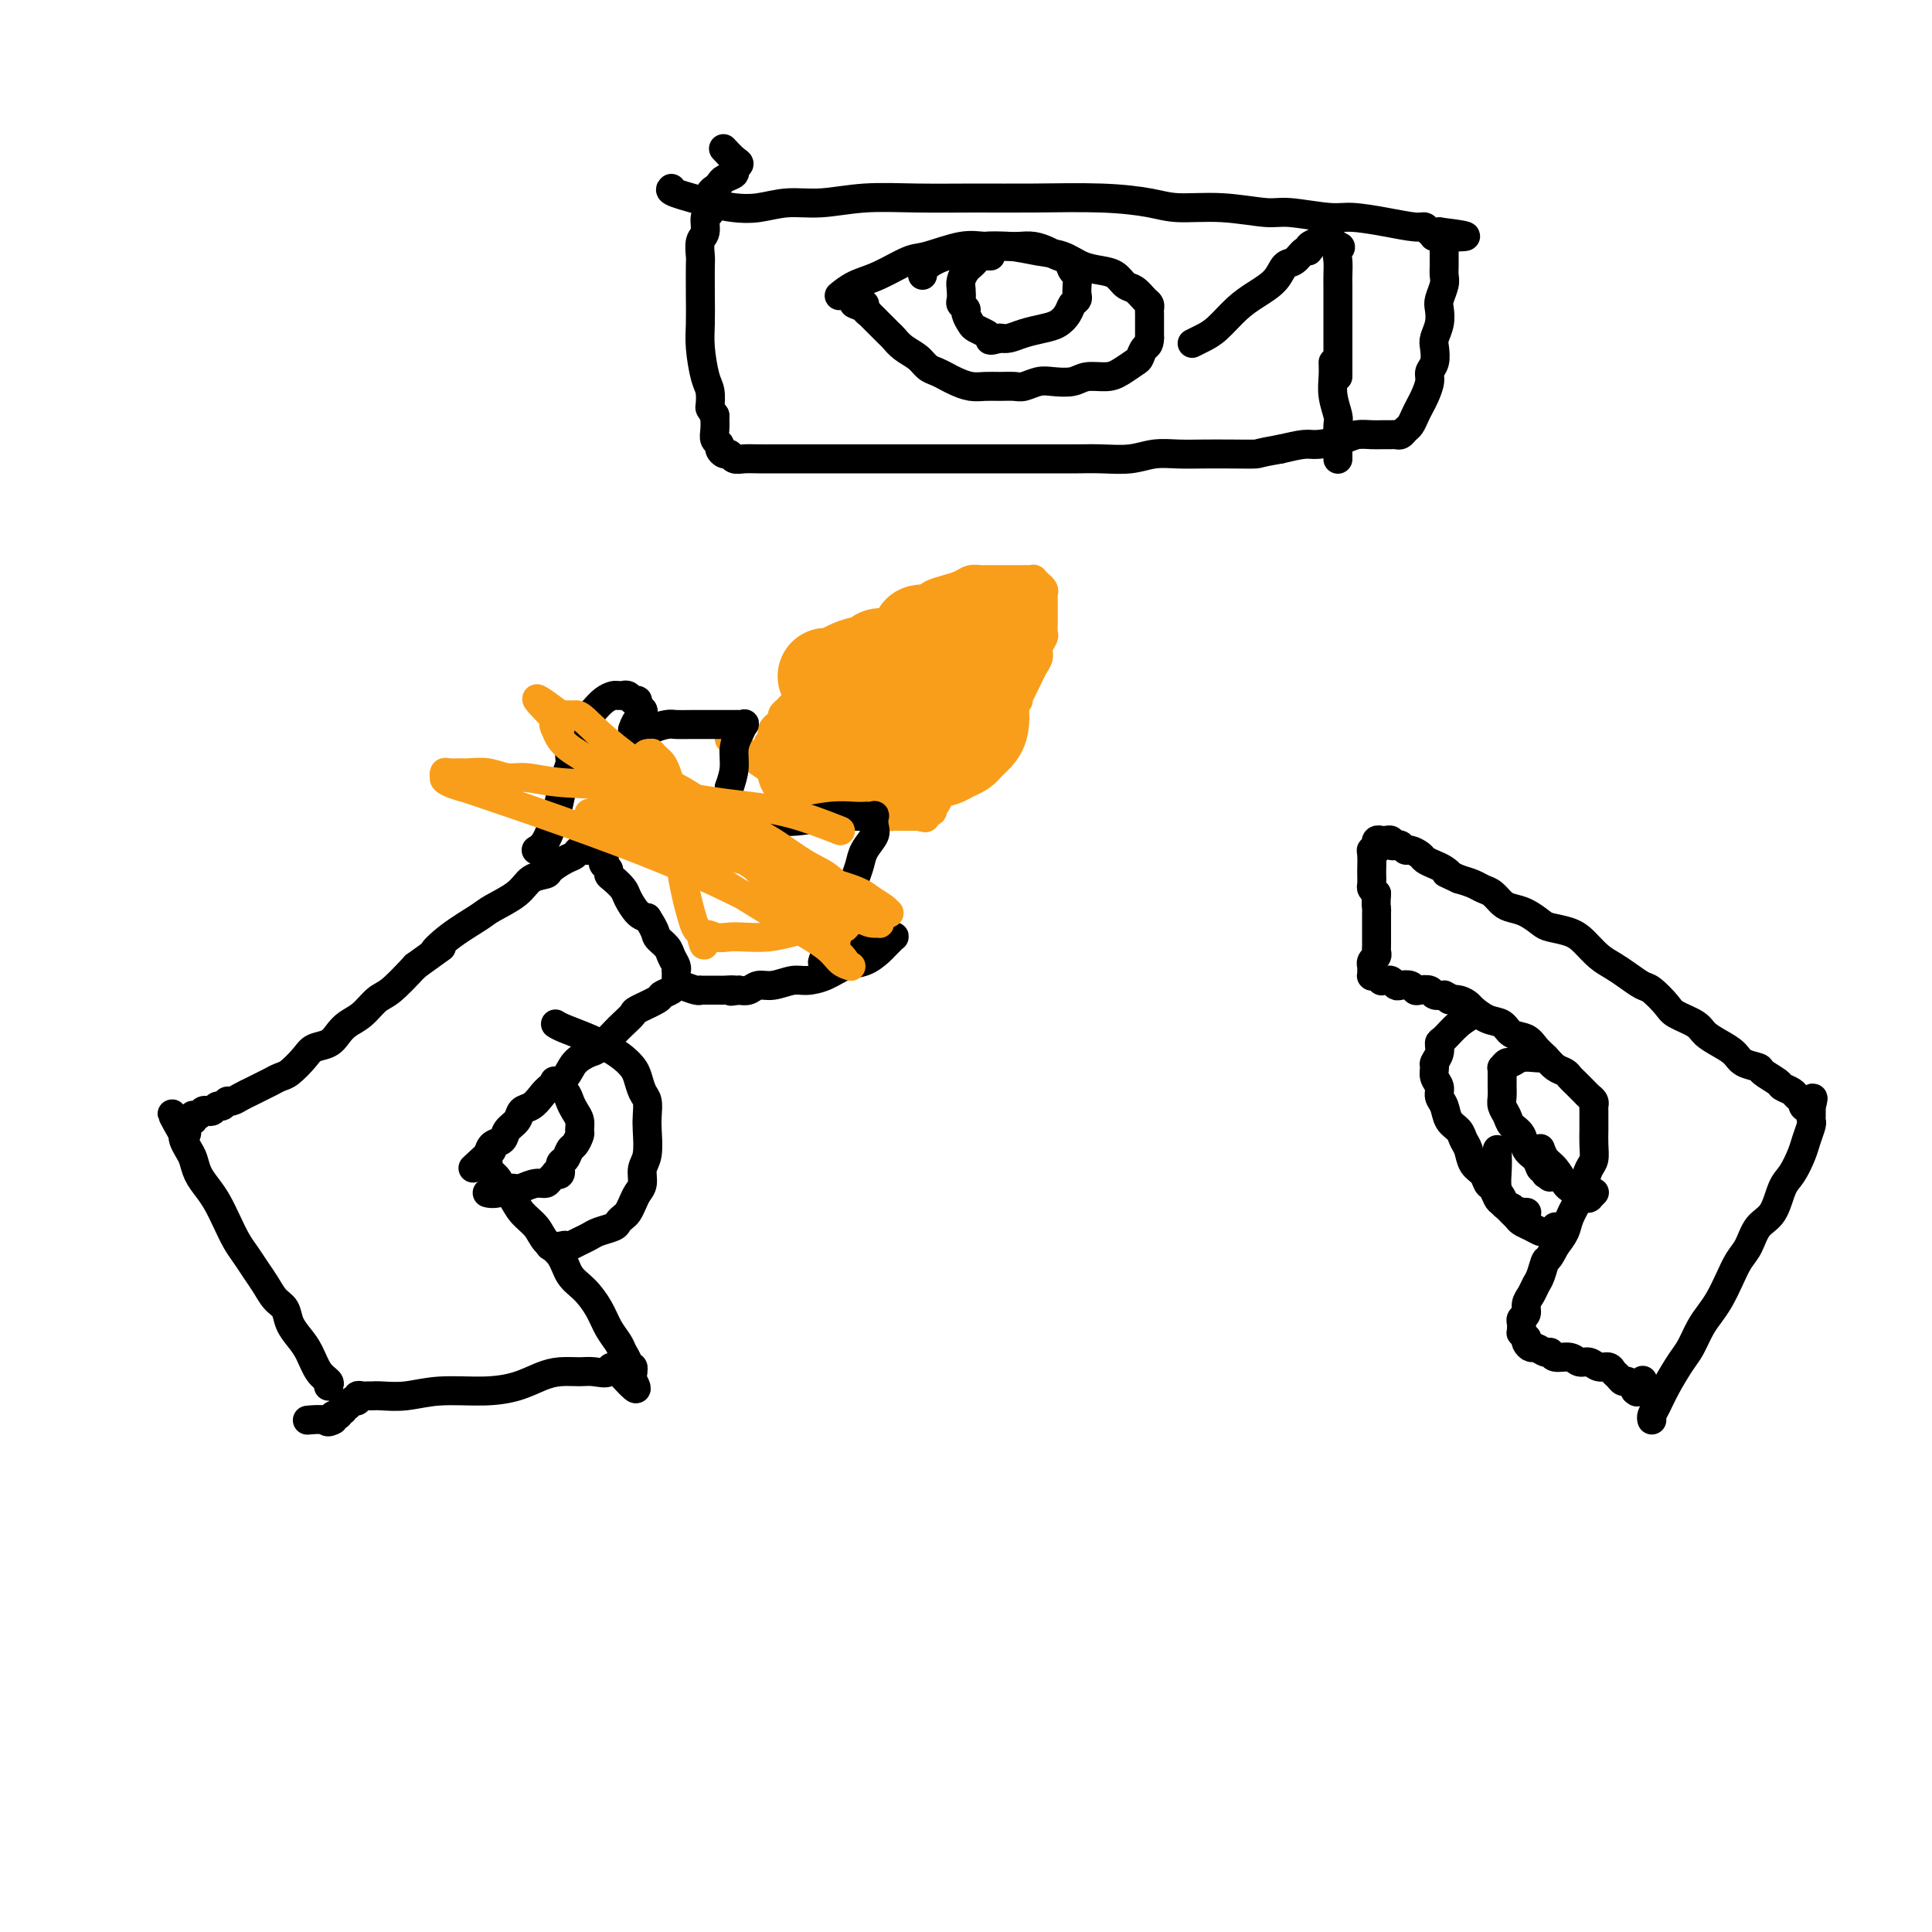 <svg viewBox='0 0 400 400' version='1.1' xmlns='http://www.w3.org/2000/svg' xmlns:xlink='http://www.w3.org/1999/xlink'><g fill='none' stroke='#000000' stroke-width='6' stroke-linecap='round' stroke-linejoin='round'><path d='M342,294c-0.074,-0.281 -0.147,-0.563 0,-1c0.147,-0.437 0.515,-1.030 1,-2c0.485,-0.970 1.089,-2.318 2,-4c0.911,-1.682 2.131,-3.699 3,-5c0.869,-1.301 1.388,-1.887 2,-3c0.612,-1.113 1.319,-2.752 2,-4c0.681,-1.248 1.338,-2.104 2,-3c0.662,-0.896 1.331,-1.833 2,-3c0.669,-1.167 1.338,-2.564 2,-4c0.662,-1.436 1.318,-2.909 2,-4c0.682,-1.091 1.390,-1.799 2,-3c0.610,-1.201 1.123,-2.895 2,-4c0.877,-1.105 2.119,-1.621 3,-3c0.881,-1.379 1.403,-3.620 2,-5c0.597,-1.380 1.270,-1.900 2,-3c0.730,-1.100 1.516,-2.781 2,-4c0.484,-1.219 0.666,-1.977 1,-3c0.334,-1.023 0.822,-2.312 1,-3c0.178,-0.688 0.048,-0.777 0,-1c-0.048,-0.223 -0.013,-0.582 0,-1c0.013,-0.418 0.003,-0.896 0,-1c-0.003,-0.104 -0.001,0.164 0,0c0.001,-0.164 0.000,-0.761 0,-1c-0.000,-0.239 -0.000,-0.119 0,0'/><path d='M375,229c1.058,-3.356 -0.298,-0.745 -1,0c-0.702,0.745 -0.749,-0.377 -1,-1c-0.251,-0.623 -0.705,-0.748 -1,-1c-0.295,-0.252 -0.430,-0.631 -1,-1c-0.570,-0.369 -1.574,-0.728 -2,-1c-0.426,-0.272 -0.273,-0.457 -1,-1c-0.727,-0.543 -2.333,-1.444 -3,-2c-0.667,-0.556 -0.396,-0.768 -1,-1c-0.604,-0.232 -2.085,-0.485 -3,-1c-0.915,-0.515 -1.264,-1.293 -2,-2c-0.736,-0.707 -1.859,-1.343 -3,-2c-1.141,-0.657 -2.302,-1.336 -3,-2c-0.698,-0.664 -0.935,-1.315 -2,-2c-1.065,-0.685 -2.960,-1.405 -4,-2c-1.040,-0.595 -1.226,-1.066 -2,-2c-0.774,-0.934 -2.135,-2.332 -3,-3c-0.865,-0.668 -1.232,-0.605 -2,-1c-0.768,-0.395 -1.937,-1.247 -3,-2c-1.063,-0.753 -2.022,-1.406 -3,-2c-0.978,-0.594 -1.976,-1.128 -3,-2c-1.024,-0.872 -2.073,-2.083 -3,-3c-0.927,-0.917 -1.733,-1.541 -3,-2c-1.267,-0.459 -2.997,-0.752 -4,-1c-1.003,-0.248 -1.280,-0.451 -2,-1c-0.720,-0.549 -1.884,-1.442 -3,-2c-1.116,-0.558 -2.185,-0.779 -3,-1c-0.815,-0.221 -1.376,-0.440 -2,-1c-0.624,-0.560 -1.312,-1.459 -2,-2c-0.688,-0.541 -1.378,-0.722 -2,-1c-0.622,-0.278 -1.178,-0.651 -2,-1c-0.822,-0.349 -1.911,-0.675 -3,-1'/><path d='M302,182c-3.975,-1.880 -2.412,-1.081 -2,-1c0.412,0.081 -0.327,-0.557 -1,-1c-0.673,-0.443 -1.279,-0.692 -2,-1c-0.721,-0.308 -1.555,-0.675 -2,-1c-0.445,-0.325 -0.500,-0.609 -1,-1c-0.500,-0.391 -1.444,-0.888 -2,-1c-0.556,-0.112 -0.722,0.162 -1,0c-0.278,-0.162 -0.667,-0.761 -1,-1c-0.333,-0.239 -0.610,-0.116 -1,0c-0.390,0.116 -0.893,0.227 -1,0c-0.107,-0.227 0.182,-0.793 0,-1c-0.182,-0.207 -0.833,-0.055 -1,0c-0.167,0.055 0.152,0.015 0,0c-0.152,-0.015 -0.773,-0.004 -1,0c-0.227,0.004 -0.060,0.001 0,0c0.060,-0.001 0.012,-0.001 0,0c-0.012,0.001 0.011,0.004 0,0c-0.011,-0.004 -0.056,-0.016 0,0c0.056,0.016 0.212,0.061 0,0c-0.212,-0.061 -0.793,-0.227 -1,0c-0.207,0.227 -0.041,0.846 0,1c0.041,0.154 -0.041,-0.158 0,0c0.041,0.158 0.207,0.784 0,1c-0.207,0.216 -0.788,0.021 -1,0c-0.212,-0.021 -0.057,0.131 0,1c0.057,0.869 0.014,2.457 0,3c-0.014,0.543 -0.001,0.043 0,0c0.001,-0.043 -0.010,0.370 0,1c0.010,0.630 0.041,1.477 0,2c-0.041,0.523 -0.155,0.721 0,1c0.155,0.279 0.577,0.640 1,1'/><path d='M285,185c-0.155,2.351 -0.041,2.728 0,3c0.041,0.272 0.011,0.440 0,1c-0.011,0.560 -0.003,1.512 0,2c0.003,0.488 0.001,0.512 0,1c-0.001,0.488 0.001,1.440 0,2c-0.001,0.560 -0.004,0.727 0,1c0.004,0.273 0.015,0.652 0,1c-0.015,0.348 -0.057,0.667 0,1c0.057,0.333 0.211,0.682 0,1c-0.211,0.318 -0.789,0.606 -1,1c-0.211,0.394 -0.057,0.894 0,1c0.057,0.106 0.015,-0.182 0,0c-0.015,0.182 -0.004,0.833 0,1c0.004,0.167 0.000,-0.151 0,0c-0.000,0.151 0.003,0.772 0,1c-0.003,0.228 -0.011,0.065 0,0c0.011,-0.065 0.041,-0.032 0,0c-0.041,0.032 -0.151,0.061 0,0c0.151,-0.061 0.565,-0.214 1,0c0.435,0.214 0.890,0.793 1,1c0.110,0.207 -0.126,0.042 0,0c0.126,-0.042 0.615,0.040 1,0c0.385,-0.040 0.667,-0.203 1,0c0.333,0.203 0.718,0.773 1,1c0.282,0.227 0.461,0.112 1,0c0.539,-0.112 1.439,-0.223 2,0c0.561,0.223 0.783,0.778 1,1c0.217,0.222 0.429,0.111 1,0c0.571,-0.111 1.500,-0.222 2,0c0.500,0.222 0.571,0.778 1,1c0.429,0.222 1.214,0.111 2,0'/><path d='M299,206c2.456,1.169 1.098,1.091 1,1c-0.098,-0.091 1.066,-0.194 2,0c0.934,0.194 1.639,0.686 2,1c0.361,0.314 0.380,0.450 1,1c0.620,0.550 1.843,1.512 3,2c1.157,0.488 2.249,0.501 3,1c0.751,0.499 1.159,1.485 2,2c0.841,0.515 2.113,0.558 3,1c0.887,0.442 1.390,1.284 2,2c0.610,0.716 1.329,1.305 2,2c0.671,0.695 1.294,1.497 2,2c0.706,0.503 1.495,0.708 2,1c0.505,0.292 0.727,0.670 1,1c0.273,0.330 0.598,0.613 1,1c0.402,0.387 0.882,0.877 1,1c0.118,0.123 -0.126,-0.122 0,0c0.126,0.122 0.622,0.609 1,1c0.378,0.391 0.637,0.685 1,1c0.363,0.315 0.829,0.650 1,1c0.171,0.350 0.046,0.715 0,1c-0.046,0.285 -0.011,0.489 0,1c0.011,0.511 0.000,1.329 0,2c-0.000,0.671 0.011,1.194 0,2c-0.011,0.806 -0.043,1.894 0,3c0.043,1.106 0.162,2.228 0,3c-0.162,0.772 -0.606,1.193 -1,2c-0.394,0.807 -0.738,2.001 -1,3c-0.262,0.999 -0.441,1.804 -1,3c-0.559,1.196 -1.497,2.784 -2,4c-0.503,1.216 -0.572,2.062 -1,3c-0.428,0.938 -1.214,1.969 -2,3'/><path d='M322,258c-1.643,3.308 -1.751,2.577 -2,3c-0.249,0.423 -0.640,2.001 -1,3c-0.360,0.999 -0.689,1.419 -1,2c-0.311,0.581 -0.605,1.321 -1,2c-0.395,0.679 -0.890,1.295 -1,2c-0.110,0.705 0.167,1.499 0,2c-0.167,0.501 -0.778,0.707 -1,1c-0.222,0.293 -0.056,0.671 0,1c0.056,0.329 0.001,0.609 0,1c-0.001,0.391 0.051,0.892 0,1c-0.051,0.108 -0.207,-0.177 0,0c0.207,0.177 0.775,0.817 1,1c0.225,0.183 0.105,-0.090 0,0c-0.105,0.090 -0.197,0.545 0,1c0.197,0.455 0.681,0.911 1,1c0.319,0.089 0.473,-0.187 1,0c0.527,0.187 1.425,0.839 2,1c0.575,0.161 0.825,-0.168 1,0c0.175,0.168 0.273,0.834 1,1c0.727,0.166 2.082,-0.166 3,0c0.918,0.166 1.398,0.832 2,1c0.602,0.168 1.327,-0.163 2,0c0.673,0.163 1.294,0.818 2,1c0.706,0.182 1.498,-0.110 2,0c0.502,0.110 0.713,0.622 1,1c0.287,0.378 0.651,0.623 1,1c0.349,0.377 0.685,0.885 1,1c0.315,0.115 0.610,-0.165 1,0c0.390,0.165 0.874,0.775 1,1c0.126,0.225 -0.107,0.064 0,0c0.107,-0.064 0.553,-0.032 1,0'/><path d='M339,287c3.559,1.617 0.957,1.158 0,1c-0.957,-0.158 -0.270,-0.015 0,0c0.270,0.015 0.124,-0.099 0,0c-0.124,0.099 -0.226,0.411 0,0c0.226,-0.411 0.779,-1.546 1,-2c0.221,-0.454 0.111,-0.227 0,0'/><path d='M305,210c0.257,-0.140 0.515,-0.281 0,0c-0.515,0.281 -1.802,0.982 -3,2c-1.198,1.018 -2.307,2.352 -3,3c-0.693,0.648 -0.971,0.610 -1,1c-0.029,0.390 0.193,1.206 0,2c-0.193,0.794 -0.799,1.564 -1,2c-0.201,0.436 0.002,0.539 0,1c-0.002,0.461 -0.209,1.282 0,2c0.209,0.718 0.833,1.333 1,2c0.167,0.667 -0.124,1.386 0,2c0.124,0.614 0.663,1.122 1,2c0.337,0.878 0.470,2.126 1,3c0.530,0.874 1.455,1.375 2,2c0.545,0.625 0.709,1.376 1,2c0.291,0.624 0.708,1.122 1,2c0.292,0.878 0.460,2.137 1,3c0.540,0.863 1.453,1.330 2,2c0.547,0.670 0.727,1.541 1,2c0.273,0.459 0.640,0.504 1,1c0.360,0.496 0.712,1.441 1,2c0.288,0.559 0.511,0.731 1,1c0.489,0.269 1.245,0.634 2,1'/><path d='M313,250c2.173,3.011 1.104,1.539 1,1c-0.104,-0.539 0.757,-0.144 1,0c0.243,0.144 -0.131,0.039 0,0c0.131,-0.039 0.767,-0.010 1,0c0.233,0.010 0.063,0.003 0,0c-0.063,-0.003 -0.018,-0.001 0,0c0.018,0.001 0.009,0.000 0,0'/><path d='M310,238c-0.009,0.190 -0.017,0.379 0,1c0.017,0.621 0.060,1.672 0,3c-0.060,1.328 -0.223,2.933 0,4c0.223,1.067 0.834,1.595 1,2c0.166,0.405 -0.111,0.686 0,1c0.111,0.314 0.610,0.661 1,1c0.390,0.339 0.672,0.669 1,1c0.328,0.331 0.704,0.663 1,1c0.296,0.337 0.513,0.679 1,1c0.487,0.321 1.245,0.622 2,1c0.755,0.378 1.509,0.834 2,1c0.491,0.166 0.720,0.041 1,0c0.280,-0.041 0.611,0.003 1,0c0.389,-0.003 0.836,-0.052 1,0c0.164,0.052 0.044,0.206 0,0c-0.044,-0.206 -0.013,-0.773 0,-1c0.013,-0.227 0.006,-0.113 0,0'/><path d='M320,219c-0.560,0.033 -1.121,0.065 -2,0c-0.879,-0.065 -2.078,-0.228 -3,0c-0.922,0.228 -1.568,0.848 -2,1c-0.432,0.152 -0.652,-0.162 -1,0c-0.348,0.162 -0.825,0.802 -1,1c-0.175,0.198 -0.047,-0.046 0,0c0.047,0.046 0.012,0.382 0,1c-0.012,0.618 0.000,1.516 0,2c-0.000,0.484 -0.012,0.553 0,1c0.012,0.447 0.049,1.274 0,2c-0.049,0.726 -0.183,1.353 0,2c0.183,0.647 0.683,1.313 1,2c0.317,0.687 0.452,1.393 1,2c0.548,0.607 1.510,1.114 2,2c0.490,0.886 0.510,2.150 1,3c0.490,0.850 1.452,1.285 2,2c0.548,0.715 0.683,1.709 1,2c0.317,0.291 0.817,-0.121 1,0c0.183,0.121 0.049,0.775 0,1c-0.049,0.225 -0.013,0.022 0,0c0.013,-0.022 0.004,0.137 0,0c-0.004,-0.137 -0.002,-0.568 0,-1'/><path d='M320,242c1.500,3.000 0.750,1.500 0,0'/><path d='M319,238c-0.067,-0.188 -0.134,-0.377 0,0c0.134,0.377 0.470,1.319 1,2c0.530,0.681 1.255,1.100 2,2c0.745,0.900 1.509,2.280 2,3c0.491,0.720 0.710,0.782 1,1c0.290,0.218 0.652,0.594 1,1c0.348,0.406 0.681,0.842 1,1c0.319,0.158 0.625,0.039 1,0c0.375,-0.039 0.819,0.003 1,0c0.181,-0.003 0.100,-0.052 0,0c-0.100,0.052 -0.219,0.206 0,0c0.219,-0.206 0.777,-0.773 1,-1c0.223,-0.227 0.112,-0.113 0,0'/><path d='M139,39c-0.249,0.224 -0.498,0.448 1,1c1.498,0.552 4.743,1.431 7,2c2.257,0.569 3.527,0.828 5,1c1.473,0.172 3.151,0.256 5,0c1.849,-0.256 3.869,-0.853 6,-1c2.131,-0.147 4.373,0.157 7,0c2.627,-0.157 5.640,-0.775 9,-1c3.360,-0.225 7.066,-0.058 11,0c3.934,0.058 8.096,0.005 12,0c3.904,-0.005 7.551,0.036 12,0c4.449,-0.036 9.699,-0.149 14,0c4.301,0.149 7.654,0.561 10,1c2.346,0.439 3.685,0.906 6,1c2.315,0.094 5.607,-0.186 9,0c3.393,0.186 6.888,0.837 9,1c2.112,0.163 2.842,-0.163 5,0c2.158,0.163 5.744,0.813 8,1c2.256,0.187 3.181,-0.090 5,0c1.819,0.090 4.532,0.546 7,1c2.468,0.454 4.693,0.905 6,1c1.307,0.095 1.698,-0.167 2,0c0.302,0.167 0.515,0.762 1,1c0.485,0.238 1.243,0.119 2,0'/><path d='M298,48c10.768,1.307 2.689,1.073 0,1c-2.689,-0.073 0.012,0.014 1,0c0.988,-0.014 0.265,-0.131 0,0c-0.265,0.131 -0.070,0.509 0,1c0.070,0.491 0.015,1.094 0,2c-0.015,0.906 0.010,2.115 0,3c-0.010,0.885 -0.054,1.447 0,2c0.054,0.553 0.207,1.097 0,2c-0.207,0.903 -0.774,2.166 -1,3c-0.226,0.834 -0.112,1.238 0,2c0.112,0.762 0.222,1.881 0,3c-0.222,1.119 -0.777,2.238 -1,3c-0.223,0.762 -0.115,1.166 0,2c0.115,0.834 0.238,2.096 0,3c-0.238,0.904 -0.837,1.449 -1,2c-0.163,0.551 0.111,1.107 0,2c-0.111,0.893 -0.607,2.123 -1,3c-0.393,0.877 -0.683,1.402 -1,2c-0.317,0.598 -0.663,1.271 -1,2c-0.337,0.729 -0.667,1.516 -1,2c-0.333,0.484 -0.670,0.666 -1,1c-0.330,0.334 -0.654,0.822 -1,1c-0.346,0.178 -0.715,0.047 -1,0c-0.285,-0.047 -0.486,-0.010 -1,0c-0.514,0.010 -1.342,-0.007 -2,0c-0.658,0.007 -1.147,0.040 -2,0c-0.853,-0.040 -2.071,-0.152 -3,0c-0.929,0.152 -1.569,0.566 -3,1c-1.431,0.434 -3.655,0.886 -5,1c-1.345,0.114 -1.813,-0.110 -3,0c-1.187,0.110 -3.094,0.555 -5,1'/><path d='M265,93c-4.932,0.845 -4.261,0.957 -5,1c-0.739,0.043 -2.888,0.015 -5,0c-2.112,-0.015 -4.188,-0.018 -6,0c-1.812,0.018 -3.358,0.057 -5,0c-1.642,-0.057 -3.378,-0.212 -5,0c-1.622,0.212 -3.130,0.789 -5,1c-1.870,0.211 -4.102,0.057 -6,0c-1.898,-0.057 -3.462,-0.015 -5,0c-1.538,0.015 -3.051,0.004 -5,0c-1.949,-0.004 -4.334,-0.001 -6,0c-1.666,0.001 -2.612,0.000 -4,0c-1.388,-0.000 -3.220,-0.000 -5,0c-1.780,0.000 -3.510,0.000 -5,0c-1.490,-0.000 -2.740,-0.000 -4,0c-1.260,0.000 -2.530,-0.000 -4,0c-1.470,0.000 -3.139,0.000 -5,0c-1.861,-0.000 -3.916,-0.000 -6,0c-2.084,0.000 -4.199,0.000 -6,0c-1.801,-0.000 -3.287,-0.000 -5,0c-1.713,0.000 -3.653,0.001 -5,0c-1.347,-0.001 -2.101,-0.004 -3,0c-0.899,0.004 -1.942,0.016 -3,0c-1.058,-0.016 -2.130,-0.060 -3,0c-0.870,0.060 -1.539,0.223 -2,0c-0.461,-0.223 -0.716,-0.833 -1,-1c-0.284,-0.167 -0.598,0.108 -1,0c-0.402,-0.108 -0.892,-0.598 -1,-1c-0.108,-0.402 0.167,-0.716 0,-1c-0.167,-0.284 -0.776,-0.538 -1,-1c-0.224,-0.462 -0.064,-1.132 0,-2c0.064,-0.868 0.032,-1.934 0,-3'/><path d='M148,86c-1.167,-1.690 -1.083,-1.416 -1,-2c0.083,-0.584 0.166,-2.026 0,-3c-0.166,-0.974 -0.580,-1.480 -1,-3c-0.420,-1.520 -0.844,-4.055 -1,-6c-0.156,-1.945 -0.043,-3.302 0,-5c0.043,-1.698 0.016,-3.738 0,-6c-0.016,-2.262 -0.019,-4.746 0,-6c0.019,-1.254 0.061,-1.277 0,-2c-0.061,-0.723 -0.226,-2.147 0,-3c0.226,-0.853 0.845,-1.135 1,-2c0.155,-0.865 -0.152,-2.312 0,-3c0.152,-0.688 0.762,-0.618 1,-1c0.238,-0.382 0.104,-1.216 0,-2c-0.104,-0.784 -0.178,-1.520 0,-2c0.178,-0.480 0.607,-0.706 1,-1c0.393,-0.294 0.751,-0.656 1,-1c0.249,-0.344 0.391,-0.668 1,-1c0.609,-0.332 1.687,-0.671 2,-1c0.313,-0.329 -0.137,-0.649 0,-1c0.137,-0.351 0.861,-0.733 1,-1c0.139,-0.267 -0.309,-0.418 -1,-1c-0.691,-0.582 -1.626,-1.595 -2,-2c-0.374,-0.405 -0.187,-0.203 0,0'/><path d='M174,61c-0.232,0.189 -0.463,0.378 0,0c0.463,-0.378 1.621,-1.324 3,-2c1.379,-0.676 2.980,-1.081 5,-2c2.020,-0.919 4.460,-2.352 6,-3c1.540,-0.648 2.178,-0.510 4,-1c1.822,-0.490 4.826,-1.607 7,-2c2.174,-0.393 3.519,-0.060 5,0c1.481,0.060 3.099,-0.152 5,0c1.901,0.152 4.084,0.670 6,1c1.916,0.330 3.563,0.474 5,1c1.437,0.526 2.664,1.435 4,2c1.336,0.565 2.781,0.785 4,1c1.219,0.215 2.211,0.425 3,1c0.789,0.575 1.374,1.516 2,2c0.626,0.484 1.292,0.510 2,1c0.708,0.490 1.458,1.445 2,2c0.542,0.555 0.877,0.711 1,1c0.123,0.289 0.033,0.710 0,1c-0.033,0.290 -0.009,0.449 0,1c0.009,0.551 0.002,1.495 0,2c-0.002,0.505 -0.001,0.573 0,1c0.001,0.427 0.000,1.214 0,2'/><path d='M238,70c-0.017,1.578 -0.559,1.523 -1,2c-0.441,0.477 -0.783,1.486 -1,2c-0.217,0.514 -0.311,0.534 -1,1c-0.689,0.466 -1.973,1.379 -3,2c-1.027,0.621 -1.797,0.950 -3,1c-1.203,0.050 -2.840,-0.179 -4,0c-1.160,0.179 -1.843,0.766 -3,1c-1.157,0.234 -2.788,0.115 -4,0c-1.212,-0.115 -2.004,-0.227 -3,0c-0.996,0.227 -2.195,0.794 -3,1c-0.805,0.206 -1.217,0.052 -2,0c-0.783,-0.052 -1.939,-0.003 -3,0c-1.061,0.003 -2.027,-0.041 -3,0c-0.973,0.041 -1.951,0.166 -3,0c-1.049,-0.166 -2.167,-0.625 -3,-1c-0.833,-0.375 -1.381,-0.666 -2,-1c-0.619,-0.334 -1.307,-0.709 -2,-1c-0.693,-0.291 -1.389,-0.497 -2,-1c-0.611,-0.503 -1.137,-1.304 -2,-2c-0.863,-0.696 -2.064,-1.287 -3,-2c-0.936,-0.713 -1.609,-1.549 -2,-2c-0.391,-0.451 -0.501,-0.517 -1,-1c-0.499,-0.483 -1.387,-1.383 -2,-2c-0.613,-0.617 -0.953,-0.953 -1,-1c-0.047,-0.047 0.198,0.194 0,0c-0.198,-0.194 -0.838,-0.822 -1,-1c-0.162,-0.178 0.153,0.096 0,0c-0.153,-0.096 -0.773,-0.562 -1,-1c-0.227,-0.438 -0.061,-0.849 0,-1c0.061,-0.151 0.017,-0.043 0,0c-0.017,0.043 -0.009,0.022 0,0'/><path d='M179,63c-3.569,-2.630 -1.493,-0.705 -1,0c0.493,0.705 -0.598,0.190 -1,0c-0.402,-0.190 -0.115,-0.054 0,0c0.115,0.054 0.057,0.027 0,0'/><path d='M191,57c0.104,-0.641 0.209,-1.282 1,-2c0.791,-0.718 2.270,-1.513 4,-2c1.730,-0.487 3.712,-0.667 5,-1c1.288,-0.333 1.882,-0.818 3,-1c1.118,-0.182 2.761,-0.060 4,0c1.239,0.060 2.076,0.056 3,0c0.924,-0.056 1.935,-0.166 3,0c1.065,0.166 2.184,0.607 3,1c0.816,0.393 1.329,0.738 2,1c0.671,0.262 1.500,0.441 2,1c0.500,0.559 0.671,1.498 1,2c0.329,0.502 0.817,0.568 1,1c0.183,0.432 0.061,1.232 0,2c-0.061,0.768 -0.060,1.505 0,2c0.060,0.495 0.180,0.749 0,1c-0.180,0.251 -0.659,0.501 -1,1c-0.341,0.499 -0.542,1.248 -1,2c-0.458,0.752 -1.172,1.508 -2,2c-0.828,0.492 -1.768,0.719 -3,1c-1.232,0.281 -2.755,0.614 -4,1c-1.245,0.386 -2.213,0.825 -3,1c-0.787,0.175 -1.394,0.088 -2,0'/><path d='M207,70c-2.588,0.820 -2.056,0.371 -2,0c0.056,-0.371 -0.362,-0.663 -1,-1c-0.638,-0.337 -1.495,-0.721 -2,-1c-0.505,-0.279 -0.657,-0.455 -1,-1c-0.343,-0.545 -0.876,-1.458 -1,-2c-0.124,-0.542 0.162,-0.711 0,-1c-0.162,-0.289 -0.773,-0.697 -1,-1c-0.227,-0.303 -0.072,-0.501 0,-1c0.072,-0.499 0.061,-1.299 0,-2c-0.061,-0.701 -0.171,-1.302 0,-2c0.171,-0.698 0.624,-1.494 1,-2c0.376,-0.506 0.674,-0.724 1,-1c0.326,-0.276 0.680,-0.610 1,-1c0.320,-0.390 0.608,-0.837 1,-1c0.392,-0.163 0.890,-0.044 1,0c0.110,0.044 -0.166,0.012 0,0c0.166,-0.012 0.776,-0.003 1,0c0.224,0.003 0.064,0.001 0,0c-0.064,-0.001 -0.032,-0.000 0,0'/><path d='M247,71c-0.161,0.080 -0.323,0.160 0,0c0.323,-0.160 1.130,-0.559 2,-1c0.870,-0.441 1.805,-0.924 3,-2c1.195,-1.076 2.652,-2.745 4,-4c1.348,-1.255 2.588,-2.095 4,-3c1.412,-0.905 2.995,-1.874 4,-3c1.005,-1.126 1.430,-2.410 2,-3c0.570,-0.590 1.284,-0.488 2,-1c0.716,-0.512 1.435,-1.640 2,-2c0.565,-0.360 0.977,0.047 1,0c0.023,-0.047 -0.344,-0.549 0,-1c0.344,-0.451 1.399,-0.853 2,-1c0.601,-0.147 0.749,-0.040 1,0c0.251,0.040 0.606,0.014 1,0c0.394,-0.014 0.827,-0.014 1,0c0.173,0.014 0.085,0.042 0,0c-0.085,-0.042 -0.167,-0.155 0,0c0.167,0.155 0.584,0.577 1,1'/><path d='M277,51c1.083,-0.007 0.290,0.475 0,1c-0.290,0.525 -0.078,1.093 0,2c0.078,0.907 0.021,2.153 0,3c-0.021,0.847 -0.006,1.295 0,2c0.006,0.705 0.001,1.668 0,3c-0.001,1.332 -0.000,3.034 0,4c0.000,0.966 0.000,1.198 0,2c-0.000,0.802 -0.000,2.176 0,3c0.000,0.824 0.000,1.099 0,2c-0.000,0.901 -0.000,2.427 0,3c0.000,0.573 0.000,0.192 0,0c-0.000,-0.192 -0.000,-0.196 0,0c0.000,0.196 0.000,0.591 0,1c-0.000,0.409 -0.000,0.831 0,1c0.000,0.169 0.000,0.084 0,0'/><path d='M276,75c0.030,0.926 0.061,1.851 0,3c-0.061,1.149 -0.212,2.521 0,4c0.212,1.479 0.789,3.064 1,4c0.211,0.936 0.057,1.221 0,2c-0.057,0.779 -0.015,2.051 0,3c0.015,0.949 0.004,1.575 0,2c-0.004,0.425 -0.001,0.650 0,1c0.001,0.350 0.000,0.826 0,1c-0.000,0.174 -0.000,0.047 0,0c0.000,-0.047 0.000,-0.013 0,0c-0.000,0.013 -0.000,0.004 0,0c0.000,-0.004 0.000,-0.002 0,0'/><path d='M68,287c0.178,-0.298 0.356,-0.596 0,-1c-0.356,-0.404 -1.246,-0.913 -2,-2c-0.754,-1.087 -1.371,-2.752 -2,-4c-0.629,-1.248 -1.271,-2.081 -2,-3c-0.729,-0.919 -1.546,-1.926 -2,-3c-0.454,-1.074 -0.544,-2.216 -1,-3c-0.456,-0.784 -1.277,-1.209 -2,-2c-0.723,-0.791 -1.348,-1.947 -2,-3c-0.652,-1.053 -1.329,-2.004 -2,-3c-0.671,-0.996 -1.334,-2.037 -2,-3c-0.666,-0.963 -1.334,-1.846 -2,-3c-0.666,-1.154 -1.330,-2.578 -2,-4c-0.670,-1.422 -1.345,-2.842 -2,-4c-0.655,-1.158 -1.289,-2.054 -2,-3c-0.711,-0.946 -1.497,-1.941 -2,-3c-0.503,-1.059 -0.722,-2.181 -1,-3c-0.278,-0.819 -0.613,-1.336 -1,-2c-0.387,-0.664 -0.825,-1.475 -1,-2c-0.175,-0.525 -0.088,-0.762 0,-1'/><path d='M38,235c-4.646,-8.206 -1.260,-2.721 0,-1c1.260,1.721 0.394,-0.323 0,-1c-0.394,-0.677 -0.316,0.011 0,0c0.316,-0.011 0.868,-0.721 1,-1c0.132,-0.279 -0.158,-0.126 0,0c0.158,0.126 0.763,0.226 1,0c0.237,-0.226 0.105,-0.779 0,-1c-0.105,-0.221 -0.183,-0.111 0,0c0.183,0.111 0.626,0.222 1,0c0.374,-0.222 0.677,-0.776 1,-1c0.323,-0.224 0.664,-0.116 1,0c0.336,0.116 0.667,0.242 1,0c0.333,-0.242 0.670,-0.852 1,-1c0.330,-0.148 0.655,0.168 1,0c0.345,-0.168 0.711,-0.818 1,-1c0.289,-0.182 0.500,0.106 1,0c0.500,-0.106 1.289,-0.606 2,-1c0.711,-0.394 1.344,-0.681 2,-1c0.656,-0.319 1.334,-0.669 2,-1c0.666,-0.331 1.318,-0.642 2,-1c0.682,-0.358 1.394,-0.764 2,-1c0.606,-0.236 1.107,-0.304 2,-1c0.893,-0.696 2.178,-2.021 3,-3c0.822,-0.979 1.182,-1.612 2,-2c0.818,-0.388 2.095,-0.531 3,-1c0.905,-0.469 1.437,-1.264 2,-2c0.563,-0.736 1.156,-1.413 2,-2c0.844,-0.587 1.937,-1.085 3,-2c1.063,-0.915 2.094,-2.246 3,-3c0.906,-0.754 1.687,-0.930 3,-2c1.313,-1.070 3.156,-3.035 5,-5'/><path d='M86,200c8.239,-5.971 4.837,-3.398 4,-3c-0.837,0.398 0.891,-1.378 3,-3c2.109,-1.622 4.601,-3.089 6,-4c1.399,-0.911 1.707,-1.265 3,-2c1.293,-0.735 3.571,-1.850 5,-3c1.429,-1.150 2.008,-2.335 3,-3c0.992,-0.665 2.397,-0.809 3,-1c0.603,-0.191 0.403,-0.428 1,-1c0.597,-0.572 1.992,-1.477 3,-2c1.008,-0.523 1.629,-0.662 2,-1c0.371,-0.338 0.492,-0.875 1,-1c0.508,-0.125 1.403,0.162 2,0c0.597,-0.162 0.896,-0.771 1,-1c0.104,-0.229 0.014,-0.076 0,0c-0.014,0.076 0.048,0.077 0,0c-0.048,-0.077 -0.205,-0.232 0,0c0.205,0.232 0.773,0.850 1,1c0.227,0.150 0.112,-0.167 0,0c-0.112,0.167 -0.222,0.818 0,1c0.222,0.182 0.777,-0.106 1,0c0.223,0.106 0.114,0.605 0,1c-0.114,0.395 -0.234,0.687 0,1c0.234,0.313 0.821,0.649 1,1c0.179,0.351 -0.051,0.717 0,1c0.051,0.283 0.384,0.482 1,1c0.616,0.518 1.516,1.355 2,2c0.484,0.645 0.553,1.097 1,2c0.447,0.903 1.270,2.258 2,3c0.730,0.742 1.365,0.871 2,1'/><path d='M134,190c2.045,3.130 1.658,3.456 2,4c0.342,0.544 1.412,1.308 2,2c0.588,0.692 0.693,1.312 1,2c0.307,0.688 0.814,1.442 1,2c0.186,0.558 0.050,0.919 0,1c-0.050,0.081 -0.013,-0.118 0,0c0.013,0.118 0.004,0.553 0,1c-0.004,0.447 -0.003,0.907 0,1c0.003,0.093 0.007,-0.182 0,0c-0.007,0.182 -0.026,0.821 0,1c0.026,0.179 0.098,-0.103 0,0c-0.098,0.103 -0.364,0.590 -1,1c-0.636,0.410 -1.641,0.743 -2,1c-0.359,0.257 -0.073,0.438 -1,1c-0.927,0.562 -3.067,1.506 -4,2c-0.933,0.494 -0.657,0.537 -1,1c-0.343,0.463 -1.303,1.344 -2,2c-0.697,0.656 -1.130,1.085 -2,2c-0.870,0.915 -2.176,2.314 -3,3c-0.824,0.686 -1.165,0.659 -2,1c-0.835,0.341 -2.163,1.051 -3,2c-0.837,0.949 -1.184,2.137 -2,3c-0.816,0.863 -2.101,1.400 -3,2c-0.899,0.600 -1.411,1.263 -2,2c-0.589,0.737 -1.256,1.549 -2,2c-0.744,0.451 -1.565,0.540 -2,1c-0.435,0.460 -0.484,1.292 -1,2c-0.516,0.708 -1.499,1.293 -2,2c-0.501,0.707 -0.519,1.537 -1,2c-0.481,0.463 -1.423,0.561 -2,1c-0.577,0.439 -0.788,1.220 -1,2'/><path d='M101,239c-6.033,5.570 -1.617,1.496 0,0c1.617,-1.496 0.433,-0.415 0,0c-0.433,0.415 -0.116,0.163 0,0c0.116,-0.163 0.032,-0.237 0,0c-0.032,0.237 -0.010,0.784 0,1c0.010,0.216 0.010,0.102 0,0c-0.010,-0.102 -0.029,-0.193 0,0c0.029,0.193 0.105,0.670 0,1c-0.105,0.330 -0.391,0.514 0,1c0.391,0.486 1.460,1.274 2,2c0.540,0.726 0.552,1.391 1,2c0.448,0.609 1.331,1.162 2,2c0.669,0.838 1.123,1.961 2,3c0.877,1.039 2.177,1.996 3,3c0.823,1.004 1.169,2.057 2,3c0.831,0.943 2.148,1.778 3,3c0.852,1.222 1.240,2.831 2,4c0.760,1.169 1.891,1.899 3,3c1.109,1.101 2.196,2.575 3,4c0.804,1.425 1.325,2.803 2,4c0.675,1.197 1.505,2.215 2,3c0.495,0.785 0.654,1.339 1,2c0.346,0.661 0.878,1.431 1,2c0.122,0.569 -0.166,0.937 0,1c0.166,0.063 0.787,-0.179 1,0c0.213,0.179 0.019,0.779 0,1c-0.019,0.221 0.137,0.063 0,0c-0.137,-0.063 -0.569,-0.032 -1,0'/><path d='M130,284c4.115,6.961 -0.097,1.865 -2,0c-1.903,-1.865 -1.498,-0.498 -2,0c-0.502,0.498 -1.910,0.126 -3,0c-1.090,-0.126 -1.862,-0.005 -3,0c-1.138,0.005 -2.641,-0.105 -4,0c-1.359,0.105 -2.575,0.424 -4,1c-1.425,0.576 -3.061,1.408 -5,2c-1.939,0.592 -4.183,0.943 -7,1c-2.817,0.057 -6.208,-0.181 -9,0c-2.792,0.181 -4.985,0.781 -7,1c-2.015,0.219 -3.850,0.058 -5,0c-1.150,-0.058 -1.613,-0.012 -2,0c-0.387,0.012 -0.696,-0.011 -1,0c-0.304,0.011 -0.603,0.055 -1,0c-0.397,-0.055 -0.891,-0.211 -1,0c-0.109,0.211 0.168,0.788 0,1c-0.168,0.212 -0.781,0.061 -1,0c-0.219,-0.061 -0.044,-0.030 0,0c0.044,0.030 -0.045,0.060 0,0c0.045,-0.060 0.222,-0.208 0,0c-0.222,0.208 -0.843,0.773 -1,1c-0.157,0.227 0.150,0.117 0,0c-0.150,-0.117 -0.759,-0.242 -1,0c-0.241,0.242 -0.116,0.850 0,1c0.116,0.150 0.224,-0.157 0,0c-0.224,0.157 -0.778,0.777 -1,1c-0.222,0.223 -0.111,0.050 0,0c0.111,-0.050 0.222,0.025 0,0c-0.222,-0.025 -0.778,-0.150 -1,0c-0.222,0.150 -0.111,0.575 0,1'/><path d='M69,294c-1.357,0.774 -1.250,0.208 -2,0c-0.750,-0.208 -2.357,-0.060 -3,0c-0.643,0.060 -0.321,0.030 0,0'/><path d='M115,212c0.380,0.244 0.760,0.488 2,1c1.240,0.512 3.340,1.291 5,2c1.660,0.709 2.878,1.349 4,2c1.122,0.651 2.147,1.314 3,2c0.853,0.686 1.535,1.395 2,2c0.465,0.605 0.713,1.108 1,2c0.287,0.892 0.614,2.175 1,3c0.386,0.825 0.832,1.193 1,2c0.168,0.807 0.060,2.054 0,3c-0.060,0.946 -0.072,1.590 0,3c0.072,1.410 0.226,3.585 0,5c-0.226,1.415 -0.834,2.071 -1,3c-0.166,0.929 0.110,2.133 0,3c-0.110,0.867 -0.607,1.398 -1,2c-0.393,0.602 -0.681,1.275 -1,2c-0.319,0.725 -0.670,1.504 -1,2c-0.330,0.496 -0.641,0.710 -1,1c-0.359,0.290 -0.768,0.655 -1,1c-0.232,0.345 -0.289,0.670 -1,1c-0.711,0.330 -2.077,0.666 -3,1c-0.923,0.334 -1.402,0.667 -2,1c-0.598,0.333 -1.314,0.667 -2,1c-0.686,0.333 -1.343,0.667 -2,1'/><path d='M118,258c-2.209,1.392 -1.231,0.373 -1,0c0.231,-0.373 -0.284,-0.100 -1,0c-0.716,0.100 -1.633,0.029 -2,0c-0.367,-0.029 -0.183,-0.014 0,0'/><path d='M115,224c-0.202,-0.179 -0.404,-0.358 0,0c0.404,0.358 1.415,1.252 2,2c0.585,0.748 0.746,1.351 1,2c0.254,0.649 0.601,1.344 1,2c0.399,0.656 0.850,1.274 1,2c0.150,0.726 -0.001,1.561 0,2c0.001,0.439 0.154,0.484 0,1c-0.154,0.516 -0.615,1.505 -1,2c-0.385,0.495 -0.696,0.497 -1,1c-0.304,0.503 -0.603,1.507 -1,2c-0.397,0.493 -0.894,0.475 -1,1c-0.106,0.525 0.180,1.595 0,2c-0.180,0.405 -0.824,0.146 -1,0c-0.176,-0.146 0.116,-0.180 0,0c-0.116,0.180 -0.639,0.574 -1,1c-0.361,0.426 -0.559,0.884 -1,1c-0.441,0.116 -1.126,-0.110 -2,0c-0.874,0.110 -1.937,0.555 -3,1'/><path d='M108,246c-1.541,0.404 -1.392,-0.088 -2,0c-0.608,0.088 -1.971,0.754 -3,1c-1.029,0.246 -1.722,0.070 -2,0c-0.278,-0.070 -0.139,-0.035 0,0'/></g>
<g fill='none' stroke='#F99E1B' stroke-width='6' stroke-linecap='round' stroke-linejoin='round'><path d='M151,153c-0.011,-0.035 -0.022,-0.069 0,0c0.022,0.069 0.077,0.242 1,1c0.923,0.758 2.712,2.100 4,3c1.288,0.900 2.073,1.359 3,2c0.927,0.641 1.996,1.463 3,2c1.004,0.537 1.945,0.788 3,1c1.055,0.212 2.226,0.387 3,1c0.774,0.613 1.152,1.666 2,2c0.848,0.334 2.166,-0.051 3,0c0.834,0.051 1.183,0.539 2,1c0.817,0.461 2.103,0.894 3,1c0.897,0.106 1.406,-0.115 2,0c0.594,0.115 1.272,0.567 2,1c0.728,0.433 1.504,0.848 2,1c0.496,0.152 0.710,0.041 1,0c0.290,-0.041 0.656,-0.011 1,0c0.344,0.011 0.667,0.003 1,0c0.333,-0.003 0.677,-0.001 1,0c0.323,0.001 0.625,0.000 1,0c0.375,-0.000 0.821,-0.000 1,0c0.179,0.000 0.089,0.000 0,0'/><path d='M190,169c3.110,0.619 0.885,0.167 0,0c-0.885,-0.167 -0.429,-0.048 0,0c0.429,0.048 0.832,0.027 1,0c0.168,-0.027 0.101,-0.059 0,0c-0.101,0.059 -0.237,0.208 0,0c0.237,-0.208 0.847,-0.773 1,-1c0.153,-0.227 -0.151,-0.116 0,0c0.151,0.116 0.758,0.237 1,0c0.242,-0.237 0.118,-0.833 0,-1c-0.118,-0.167 -0.229,0.095 0,0c0.229,-0.095 0.797,-0.547 1,-1c0.203,-0.453 0.039,-0.909 0,-1c-0.039,-0.091 0.046,0.182 0,0c-0.046,-0.182 -0.224,-0.819 0,-1c0.224,-0.181 0.849,0.092 1,0c0.151,-0.092 -0.170,-0.551 0,-1c0.170,-0.449 0.833,-0.890 1,-1c0.167,-0.110 -0.163,0.111 0,0c0.163,-0.111 0.817,-0.555 1,-1c0.183,-0.445 -0.106,-0.893 0,-1c0.106,-0.107 0.606,0.126 1,0c0.394,-0.126 0.683,-0.610 1,-1c0.317,-0.390 0.662,-0.686 1,-1c0.338,-0.314 0.668,-0.646 1,-1c0.332,-0.354 0.667,-0.729 1,-1c0.333,-0.271 0.666,-0.439 1,-1c0.334,-0.561 0.670,-1.515 1,-2c0.330,-0.485 0.656,-0.501 1,-1c0.344,-0.499 0.708,-1.480 1,-2c0.292,-0.520 0.512,-0.577 1,-1c0.488,-0.423 1.244,-1.211 2,-2'/><path d='M209,147c3.118,-3.534 1.412,-1.370 1,-1c-0.412,0.370 0.468,-1.056 1,-2c0.532,-0.944 0.716,-1.407 1,-2c0.284,-0.593 0.668,-1.314 1,-2c0.332,-0.686 0.611,-1.335 1,-2c0.389,-0.665 0.889,-1.345 1,-2c0.111,-0.655 -0.166,-1.286 0,-2c0.166,-0.714 0.777,-1.511 1,-2c0.223,-0.489 0.060,-0.670 0,-1c-0.060,-0.330 -0.015,-0.809 0,-2c0.015,-1.191 -0.000,-3.094 0,-4c0.000,-0.906 0.015,-0.816 0,-1c-0.015,-0.184 -0.061,-0.641 0,-1c0.061,-0.359 0.227,-0.618 0,-1c-0.227,-0.382 -0.848,-0.887 -1,-1c-0.152,-0.113 0.166,0.166 0,0c-0.166,-0.166 -0.817,-0.776 -1,-1c-0.183,-0.224 0.102,-0.060 0,0c-0.102,0.060 -0.590,0.016 -1,0c-0.410,-0.016 -0.743,-0.004 -1,0c-0.257,0.004 -0.440,0.001 -1,0c-0.560,-0.001 -1.497,-0.000 -2,0c-0.503,0.000 -0.572,-0.001 -1,0c-0.428,0.001 -1.216,0.003 -2,0c-0.784,-0.003 -1.563,-0.012 -2,0c-0.437,0.012 -0.530,0.045 -1,0c-0.470,-0.045 -1.317,-0.167 -2,0c-0.683,0.167 -1.204,0.622 -2,1c-0.796,0.378 -1.868,0.679 -3,1c-1.132,0.321 -2.323,0.663 -3,1c-0.677,0.337 -0.838,0.668 -1,1'/><path d='M192,124c-1.920,0.752 -2.219,0.633 -3,1c-0.781,0.367 -2.044,1.219 -3,2c-0.956,0.781 -1.607,1.490 -2,2c-0.393,0.510 -0.529,0.822 -1,1c-0.471,0.178 -1.277,0.223 -2,1c-0.723,0.777 -1.363,2.287 -2,3c-0.637,0.713 -1.270,0.629 -2,1c-0.730,0.371 -1.557,1.199 -2,2c-0.443,0.801 -0.501,1.576 -1,2c-0.499,0.424 -1.440,0.495 -2,1c-0.560,0.505 -0.739,1.442 -1,2c-0.261,0.558 -0.605,0.737 -1,1c-0.395,0.263 -0.842,0.610 -1,1c-0.158,0.390 -0.028,0.822 0,1c0.028,0.178 -0.045,0.100 0,0c0.045,-0.100 0.208,-0.224 0,0c-0.208,0.224 -0.786,0.796 -1,1c-0.214,0.204 -0.065,0.041 0,0c0.065,-0.041 0.045,0.042 0,0c-0.045,-0.042 -0.115,-0.207 0,0c0.115,0.207 0.416,0.787 0,1c-0.416,0.213 -1.547,0.061 -2,0c-0.453,-0.061 -0.226,-0.030 0,0'/><path d='M171,141c0.150,-0.172 0.300,-0.344 0,0c-0.300,0.344 -1.051,1.206 -2,2c-0.949,0.794 -2.095,1.522 -3,2c-0.905,0.478 -1.567,0.706 -2,1c-0.433,0.294 -0.637,0.652 -1,1c-0.363,0.348 -0.886,0.685 -1,1c-0.114,0.315 0.179,0.609 0,1c-0.179,0.391 -0.832,0.878 -1,1c-0.168,0.122 0.147,-0.122 0,0c-0.147,0.122 -0.757,0.611 -1,1c-0.243,0.389 -0.118,0.679 0,1c0.118,0.321 0.228,0.675 0,1c-0.228,0.325 -0.793,0.622 -1,1c-0.207,0.378 -0.056,0.837 0,1c0.056,0.163 0.015,0.030 0,0c-0.015,-0.030 -0.005,0.045 0,0c0.005,-0.045 0.004,-0.208 0,0c-0.004,0.208 -0.012,0.788 0,1c0.012,0.212 0.045,0.057 0,0c-0.045,-0.057 -0.166,-0.015 0,0c0.166,0.015 0.619,0.004 1,0c0.381,-0.004 0.691,-0.002 1,0'/><path d='M161,156c0.060,1.378 1.211,0.324 2,0c0.789,-0.324 1.215,0.083 2,0c0.785,-0.083 1.929,-0.657 3,-1c1.071,-0.343 2.070,-0.454 3,-1c0.930,-0.546 1.791,-1.528 3,-2c1.209,-0.472 2.767,-0.433 4,-1c1.233,-0.567 2.141,-1.741 4,-3c1.859,-1.259 4.669,-2.603 7,-4c2.331,-1.397 4.184,-2.847 6,-4c1.816,-1.153 3.597,-2.008 5,-3c1.403,-0.992 2.428,-2.121 3,-3c0.572,-0.879 0.691,-1.507 1,-2c0.309,-0.493 0.808,-0.852 1,-1c0.192,-0.148 0.075,-0.086 0,0c-0.075,0.086 -0.110,0.195 0,0c0.110,-0.195 0.365,-0.696 0,-1c-0.365,-0.304 -1.349,-0.413 -2,0c-0.651,0.413 -0.967,1.348 -2,2c-1.033,0.652 -2.783,1.022 -4,2c-1.217,0.978 -1.902,2.565 -3,4c-1.098,1.435 -2.608,2.717 -4,4c-1.392,1.283 -2.664,2.568 -4,4c-1.336,1.432 -2.736,3.011 -4,4c-1.264,0.989 -2.392,1.389 -3,2c-0.608,0.611 -0.696,1.432 -1,2c-0.304,0.568 -0.824,0.884 -1,1c-0.176,0.116 -0.009,0.031 0,0c0.009,-0.031 -0.140,-0.009 0,0c0.140,0.009 0.570,0.004 1,0'/><path d='M178,155c-2.814,3.287 -0.351,1.003 1,0c1.351,-1.003 1.588,-0.726 2,-1c0.412,-0.274 0.998,-1.101 2,-2c1.002,-0.899 2.421,-1.872 4,-3c1.579,-1.128 3.320,-2.410 5,-4c1.680,-1.590 3.300,-3.486 5,-5c1.700,-1.514 3.478,-2.644 5,-4c1.522,-1.356 2.786,-2.937 4,-4c1.214,-1.063 2.378,-1.609 3,-2c0.622,-0.391 0.704,-0.627 1,-1c0.296,-0.373 0.808,-0.885 1,-1c0.192,-0.115 0.064,0.165 0,0c-0.064,-0.165 -0.064,-0.776 0,-1c0.064,-0.224 0.191,-0.062 0,0c-0.191,0.062 -0.701,0.025 -1,0c-0.299,-0.025 -0.386,-0.036 -1,0c-0.614,0.036 -1.755,0.121 -3,1c-1.245,0.879 -2.594,2.554 -4,4c-1.406,1.446 -2.868,2.663 -4,4c-1.132,1.337 -1.936,2.793 -3,4c-1.064,1.207 -2.390,2.166 -3,3c-0.610,0.834 -0.504,1.545 -1,2c-0.496,0.455 -1.594,0.654 -2,1c-0.406,0.346 -0.120,0.839 0,1c0.120,0.161 0.073,-0.008 0,0c-0.073,0.008 -0.174,0.195 -1,0c-0.826,-0.195 -2.379,-0.770 -3,-1c-0.621,-0.230 -0.311,-0.115 0,0'/></g>
<g fill='none' stroke='#F99E1B' stroke-width='20' stroke-linecap='round' stroke-linejoin='round'><path d='M172,148c-0.276,-0.357 -0.552,-0.715 1,-1c1.552,-0.285 4.932,-0.499 7,-1c2.068,-0.501 2.825,-1.289 4,-2c1.175,-0.711 2.768,-1.345 4,-2c1.232,-0.655 2.101,-1.331 3,-2c0.899,-0.669 1.827,-1.332 3,-2c1.173,-0.668 2.591,-1.342 4,-2c1.409,-0.658 2.808,-1.301 4,-2c1.192,-0.699 2.177,-1.455 3,-2c0.823,-0.545 1.482,-0.878 2,-1c0.518,-0.122 0.893,-0.032 1,0c0.107,0.032 -0.053,0.007 0,0c0.053,-0.007 0.319,0.005 0,0c-0.319,-0.005 -1.225,-0.028 -2,0c-0.775,0.028 -1.421,0.106 -3,1c-1.579,0.894 -4.093,2.603 -6,4c-1.907,1.397 -3.207,2.482 -5,4c-1.793,1.518 -4.080,3.470 -6,5c-1.920,1.530 -3.473,2.637 -5,4c-1.527,1.363 -3.026,2.982 -4,4c-0.974,1.018 -1.421,1.434 -2,2c-0.579,0.566 -1.289,1.283 -2,2'/><path d='M173,157c-3.729,3.476 -1.052,1.667 0,1c1.052,-0.667 0.478,-0.193 0,0c-0.478,0.193 -0.860,0.104 -1,0c-0.140,-0.104 -0.038,-0.224 0,0c0.038,0.224 0.011,0.792 0,1c-0.011,0.208 -0.008,0.056 0,0c0.008,-0.056 0.019,-0.015 0,0c-0.019,0.015 -0.069,0.004 0,0c0.069,-0.004 0.256,-0.001 0,0c-0.256,0.001 -0.953,0.000 -2,0c-1.047,-0.000 -2.442,-0.000 -3,0c-0.558,0.000 -0.279,0.000 0,0'/><path d='M191,131c-0.490,0.042 -0.980,0.084 0,1c0.980,0.916 3.429,2.706 5,4c1.571,1.294 2.264,2.094 3,3c0.736,0.906 1.516,1.919 2,3c0.484,1.081 0.673,2.230 1,3c0.327,0.770 0.793,1.162 1,2c0.207,0.838 0.155,2.122 0,3c-0.155,0.878 -0.412,1.349 -1,2c-0.588,0.651 -1.505,1.481 -2,2c-0.495,0.519 -0.567,0.728 -1,1c-0.433,0.272 -1.227,0.609 -2,1c-0.773,0.391 -1.525,0.837 -2,1c-0.475,0.163 -0.674,0.044 -1,0c-0.326,-0.044 -0.780,-0.012 -2,0c-1.220,0.012 -3.206,0.003 -4,0c-0.794,-0.003 -0.397,-0.002 0,0'/><path d='M171,140c0.400,-0.055 0.800,-0.109 1,0c0.200,0.109 0.201,0.383 1,0c0.799,-0.383 2.396,-1.423 4,-2c1.604,-0.577 3.213,-0.691 4,-1c0.787,-0.309 0.750,-0.814 1,-1c0.250,-0.186 0.786,-0.053 1,0c0.214,0.053 0.107,0.027 0,0'/></g>
<g fill='none' stroke='#000000' stroke-width='6' stroke-linecap='round' stroke-linejoin='round'><path d='M111,176c0.643,-0.374 1.287,-0.747 2,-2c0.713,-1.253 1.497,-3.385 2,-5c0.503,-1.615 0.727,-2.712 1,-4c0.273,-1.288 0.594,-2.768 1,-4c0.406,-1.232 0.895,-2.217 1,-3c0.105,-0.783 -0.175,-1.366 0,-2c0.175,-0.634 0.806,-1.321 1,-2c0.194,-0.679 -0.047,-1.351 0,-2c0.047,-0.649 0.384,-1.274 1,-2c0.616,-0.726 1.513,-1.554 2,-2c0.487,-0.446 0.565,-0.512 1,-1c0.435,-0.488 1.226,-1.398 2,-2c0.774,-0.602 1.531,-0.894 2,-1c0.469,-0.106 0.650,-0.024 1,0c0.350,0.024 0.868,-0.008 1,0c0.132,0.008 -0.123,0.058 0,0c0.123,-0.058 0.625,-0.222 1,0c0.375,0.222 0.623,0.830 1,1c0.377,0.170 0.885,-0.099 1,0c0.115,0.099 -0.161,0.565 0,1c0.161,0.435 0.760,0.839 1,1c0.240,0.161 0.120,0.081 0,0'/><path d='M133,147c0.608,0.791 -0.373,1.270 -1,2c-0.627,0.730 -0.900,1.712 -1,2c-0.100,0.288 -0.027,-0.119 0,0c0.027,0.119 0.009,0.764 0,1c-0.009,0.236 -0.009,0.064 0,0c0.009,-0.064 0.028,-0.020 0,0c-0.028,0.020 -0.103,0.016 0,0c0.103,-0.016 0.383,-0.043 1,0c0.617,0.043 1.572,0.155 2,0c0.428,-0.155 0.330,-0.577 1,-1c0.670,-0.423 2.107,-0.845 3,-1c0.893,-0.155 1.241,-0.041 2,0c0.759,0.041 1.929,0.011 3,0c1.071,-0.011 2.042,-0.003 3,0c0.958,0.003 1.904,-0.001 3,0c1.096,0.001 2.344,0.006 3,0c0.656,-0.006 0.722,-0.022 1,0c0.278,0.022 0.769,0.081 1,0c0.231,-0.081 0.203,-0.301 0,0c-0.203,0.301 -0.580,1.122 -1,2c-0.420,0.878 -0.882,1.813 -1,3c-0.118,1.187 0.109,2.625 0,4c-0.109,1.375 -0.555,2.688 -1,4'/><path d='M151,163c-0.320,2.581 -0.621,2.534 -1,3c-0.379,0.466 -0.835,1.445 -1,2c-0.165,0.555 -0.040,0.685 0,1c0.040,0.315 -0.005,0.817 0,1c0.005,0.183 0.060,0.049 0,0c-0.060,-0.049 -0.235,-0.013 0,0c0.235,0.013 0.882,0.003 1,0c0.118,-0.003 -0.291,0.000 0,0c0.291,-0.000 1.283,-0.004 2,0c0.717,0.004 1.158,0.015 2,0c0.842,-0.015 2.085,-0.057 4,0c1.915,0.057 4.502,0.211 7,0c2.498,-0.211 4.908,-0.788 7,-1c2.092,-0.212 3.867,-0.058 5,0c1.133,0.058 1.624,0.022 2,0c0.376,-0.022 0.639,-0.029 1,0c0.361,0.029 0.822,0.094 1,0c0.178,-0.094 0.073,-0.346 0,0c-0.073,0.346 -0.114,1.289 0,2c0.114,0.711 0.382,1.190 0,2c-0.382,0.810 -1.415,1.952 -2,3c-0.585,1.048 -0.724,2.002 -1,3c-0.276,0.998 -0.691,2.039 -1,3c-0.309,0.961 -0.514,1.840 -1,3c-0.486,1.160 -1.254,2.600 -2,4c-0.746,1.400 -1.470,2.762 -2,4c-0.530,1.238 -0.866,2.354 -1,3c-0.134,0.646 -0.067,0.823 0,1'/><path d='M171,197c-1.399,4.331 -0.397,1.158 0,0c0.397,-1.158 0.189,-0.300 0,0c-0.189,0.300 -0.357,0.043 0,0c0.357,-0.043 1.241,0.128 2,0c0.759,-0.128 1.393,-0.556 2,-1c0.607,-0.444 1.185,-0.903 2,-1c0.815,-0.097 1.865,0.169 3,0c1.135,-0.169 2.354,-0.775 3,-1c0.646,-0.225 0.720,-0.071 1,0c0.280,0.071 0.767,0.059 1,0c0.233,-0.059 0.212,-0.167 0,0c-0.212,0.167 -0.615,0.607 -1,1c-0.385,0.393 -0.752,0.739 -1,1c-0.248,0.261 -0.377,0.438 -1,1c-0.623,0.562 -1.740,1.508 -3,2c-1.260,0.492 -2.662,0.528 -4,1c-1.338,0.472 -2.613,1.379 -4,2c-1.387,0.621 -2.885,0.955 -4,1c-1.115,0.045 -1.846,-0.198 -3,0c-1.154,0.198 -2.732,0.837 -4,1c-1.268,0.163 -2.226,-0.148 -3,0c-0.774,0.148 -1.364,0.757 -2,1c-0.636,0.243 -1.318,0.122 -2,0'/><path d='M153,205c-2.903,0.464 -1.159,0.124 -1,0c0.159,-0.124 -1.267,-0.033 -2,0c-0.733,0.033 -0.775,0.009 -1,0c-0.225,-0.009 -0.634,-0.003 -1,0c-0.366,0.003 -0.687,0.002 -1,0c-0.313,-0.002 -0.616,-0.004 -1,0c-0.384,0.004 -0.849,0.015 -1,0c-0.151,-0.015 0.012,-0.057 0,0c-0.012,0.057 -0.199,0.211 -1,0c-0.801,-0.211 -2.216,-0.788 -3,-1c-0.784,-0.212 -0.938,-0.061 -1,0c-0.062,0.061 -0.031,0.030 0,0'/></g>
<g fill='none' stroke='#F99E1B' stroke-width='6' stroke-linecap='round' stroke-linejoin='round'><path d='M132,167c0.107,0.156 0.214,0.312 0,0c-0.214,-0.312 -0.748,-1.093 -1,-2c-0.252,-0.907 -0.221,-1.942 0,-3c0.221,-1.058 0.633,-2.141 1,-3c0.367,-0.859 0.690,-1.495 1,-2c0.310,-0.505 0.608,-0.879 1,-1c0.392,-0.121 0.878,0.010 1,0c0.122,-0.010 -0.121,-0.162 0,0c0.121,0.162 0.606,0.638 1,1c0.394,0.362 0.698,0.610 1,1c0.302,0.390 0.602,0.923 1,2c0.398,1.077 0.895,2.700 1,4c0.105,1.300 -0.183,2.278 0,3c0.183,0.722 0.837,1.190 1,2c0.163,0.810 -0.163,1.963 0,3c0.163,1.037 0.817,1.959 1,3c0.183,1.041 -0.106,2.202 0,4c0.106,1.798 0.606,4.235 1,6c0.394,1.765 0.683,2.860 1,4c0.317,1.140 0.662,2.326 1,3c0.338,0.674 0.669,0.837 1,1'/><path d='M145,193c1.074,4.713 0.758,1.996 1,1c0.242,-0.996 1.043,-0.270 2,0c0.957,0.270 2.072,0.083 3,0c0.928,-0.083 1.669,-0.061 3,0c1.331,0.061 3.250,0.161 5,0c1.750,-0.161 3.329,-0.583 5,-1c1.671,-0.417 3.432,-0.829 5,-1c1.568,-0.171 2.943,-0.101 4,0c1.057,0.101 1.797,0.232 2,0c0.203,-0.232 -0.132,-0.826 0,-1c0.132,-0.174 0.732,0.073 1,0c0.268,-0.073 0.203,-0.467 0,-1c-0.203,-0.533 -0.546,-1.204 -1,-2c-0.454,-0.796 -1.021,-1.718 -3,-3c-1.979,-1.282 -5.370,-2.925 -7,-4c-1.630,-1.075 -1.498,-1.583 -5,-3c-3.502,-1.417 -10.637,-3.742 -17,-6c-6.363,-2.258 -11.954,-4.450 -15,-6c-3.046,-1.550 -3.548,-2.458 -4,-3c-0.452,-0.542 -0.853,-0.720 -1,-1c-0.147,-0.280 -0.039,-0.664 0,-1c0.039,-0.336 0.011,-0.626 0,-1c-0.011,-0.374 -0.003,-0.832 0,-1c0.003,-0.168 0.001,-0.045 0,0c-0.001,0.045 0.000,0.013 0,0c-0.000,-0.013 -0.002,-0.007 0,0c0.002,0.007 0.006,0.016 0,0c-0.006,-0.016 -0.022,-0.056 0,0c0.022,0.056 0.083,0.207 0,0c-0.083,-0.207 -0.309,-0.774 0,-1c0.309,-0.226 1.155,-0.113 2,0'/><path d='M125,158c0.413,-0.807 0.947,-0.325 2,0c1.053,0.325 2.627,0.494 4,1c1.373,0.506 2.544,1.350 4,2c1.456,0.650 3.195,1.106 5,2c1.805,0.894 3.676,2.225 5,3c1.324,0.775 2.103,0.995 4,2c1.897,1.005 4.913,2.794 7,4c2.087,1.206 3.244,1.827 5,3c1.756,1.173 4.110,2.896 6,4c1.890,1.104 3.315,1.588 5,3c1.685,1.412 3.630,3.751 5,5c1.370,1.249 2.166,1.408 3,2c0.834,0.592 1.705,1.617 2,2c0.295,0.383 0.013,0.122 0,0c-0.013,-0.122 0.242,-0.107 0,0c-0.242,0.107 -0.982,0.304 -2,0c-1.018,-0.304 -2.313,-1.110 -4,-2c-1.687,-0.890 -3.767,-1.865 -6,-3c-2.233,-1.135 -4.620,-2.429 -7,-4c-2.380,-1.571 -4.753,-3.419 -7,-5c-2.247,-1.581 -4.370,-2.897 -6,-4c-1.630,-1.103 -2.769,-1.994 -4,-3c-1.231,-1.006 -2.553,-2.126 -4,-3c-1.447,-0.874 -3.018,-1.502 -4,-2c-0.982,-0.498 -1.374,-0.865 -2,-1c-0.626,-0.135 -1.488,-0.036 -2,0c-0.512,0.036 -0.676,0.010 -1,0c-0.324,-0.010 -0.807,-0.003 -1,0c-0.193,0.003 -0.097,0.001 0,0'/><path d='M129,162c0.415,-0.127 0.830,-0.253 1,0c0.170,0.253 0.097,0.887 2,2c1.903,1.113 5.784,2.707 8,4c2.216,1.293 2.767,2.286 5,4c2.233,1.714 6.147,4.151 9,6c2.853,1.849 4.645,3.111 7,5c2.355,1.889 5.272,4.405 7,6c1.728,1.595 2.267,2.269 3,3c0.733,0.731 1.662,1.518 2,2c0.338,0.482 0.087,0.660 0,1c-0.087,0.340 -0.009,0.844 0,1c0.009,0.156 -0.052,-0.034 0,0c0.052,0.034 0.217,0.294 0,0c-0.217,-0.294 -0.818,-1.140 -2,-2c-1.182,-0.860 -2.947,-1.733 -7,-6c-4.053,-4.267 -10.395,-11.928 -17,-18c-6.605,-6.072 -13.471,-10.555 -18,-14c-4.529,-3.445 -6.719,-5.851 -8,-7c-1.281,-1.149 -1.653,-1.040 -2,-1c-0.347,0.040 -0.670,0.011 -1,0c-0.330,-0.011 -0.666,-0.003 -1,0c-0.334,0.003 -0.667,0.002 -1,0'/><path d='M116,148c-9.047,-6.941 -3.165,-1.293 -1,1c2.165,2.293 0.613,1.232 0,1c-0.613,-0.232 -0.285,0.364 0,1c0.285,0.636 0.528,1.310 1,2c0.472,0.690 1.172,1.396 2,2c0.828,0.604 1.785,1.107 3,2c1.215,0.893 2.687,2.178 4,3c1.313,0.822 2.466,1.183 4,2c1.534,0.817 3.449,2.091 6,4c2.551,1.909 5.739,4.453 10,7c4.261,2.547 9.596,5.098 13,7c3.404,1.902 4.876,3.154 7,4c2.124,0.846 4.898,1.284 7,2c2.102,0.716 3.530,1.709 5,2c1.470,0.291 2.981,-0.120 4,0c1.019,0.120 1.546,0.773 2,1c0.454,0.227 0.835,0.030 1,0c0.165,-0.030 0.113,0.108 0,0c-0.113,-0.108 -0.286,-0.464 -1,-1c-0.714,-0.536 -1.969,-1.254 -3,-2c-1.031,-0.746 -1.839,-1.520 -7,-3c-5.161,-1.480 -14.676,-3.664 -23,-6c-8.324,-2.336 -15.457,-4.822 -19,-6c-3.543,-1.178 -3.496,-1.048 -4,-1c-0.504,0.048 -1.559,0.013 -2,0c-0.441,-0.013 -0.269,-0.004 0,0c0.269,0.004 0.634,0.002 1,0'/><path d='M126,170c-8.650,-3.036 -1.276,-1.127 2,0c3.276,1.127 2.453,1.473 3,2c0.547,0.527 2.464,1.236 4,2c1.536,0.764 2.690,1.584 5,3c2.310,1.416 5.775,3.427 10,6c4.225,2.573 9.210,5.709 13,8c3.790,2.291 6.386,3.736 8,5c1.614,1.264 2.246,2.345 3,3c0.754,0.655 1.629,0.884 2,1c0.371,0.116 0.236,0.120 0,0c-0.236,-0.120 -0.574,-0.364 -1,-1c-0.426,-0.636 -0.941,-1.665 -6,-5c-5.059,-3.335 -14.662,-8.974 -29,-15c-14.338,-6.026 -33.411,-12.437 -41,-15c-7.589,-2.563 -3.694,-1.279 -3,-1c0.694,0.279 -1.812,-0.447 -3,-1c-1.188,-0.553 -1.058,-0.933 -1,-1c0.058,-0.067 0.044,0.178 0,0c-0.044,-0.178 -0.119,-0.781 0,-1c0.119,-0.219 0.433,-0.055 1,0c0.567,0.055 1.388,-0.000 2,0c0.612,0.000 1.015,0.056 2,0c0.985,-0.056 2.552,-0.224 4,0c1.448,0.224 2.776,0.841 4,1c1.224,0.159 2.342,-0.139 4,0c1.658,0.139 3.856,0.714 7,1c3.144,0.286 7.235,0.283 13,1c5.765,0.717 13.206,2.155 19,3c5.794,0.845 9.941,1.099 14,2c4.059,0.901 8.029,2.451 12,4'/></g>
</svg>